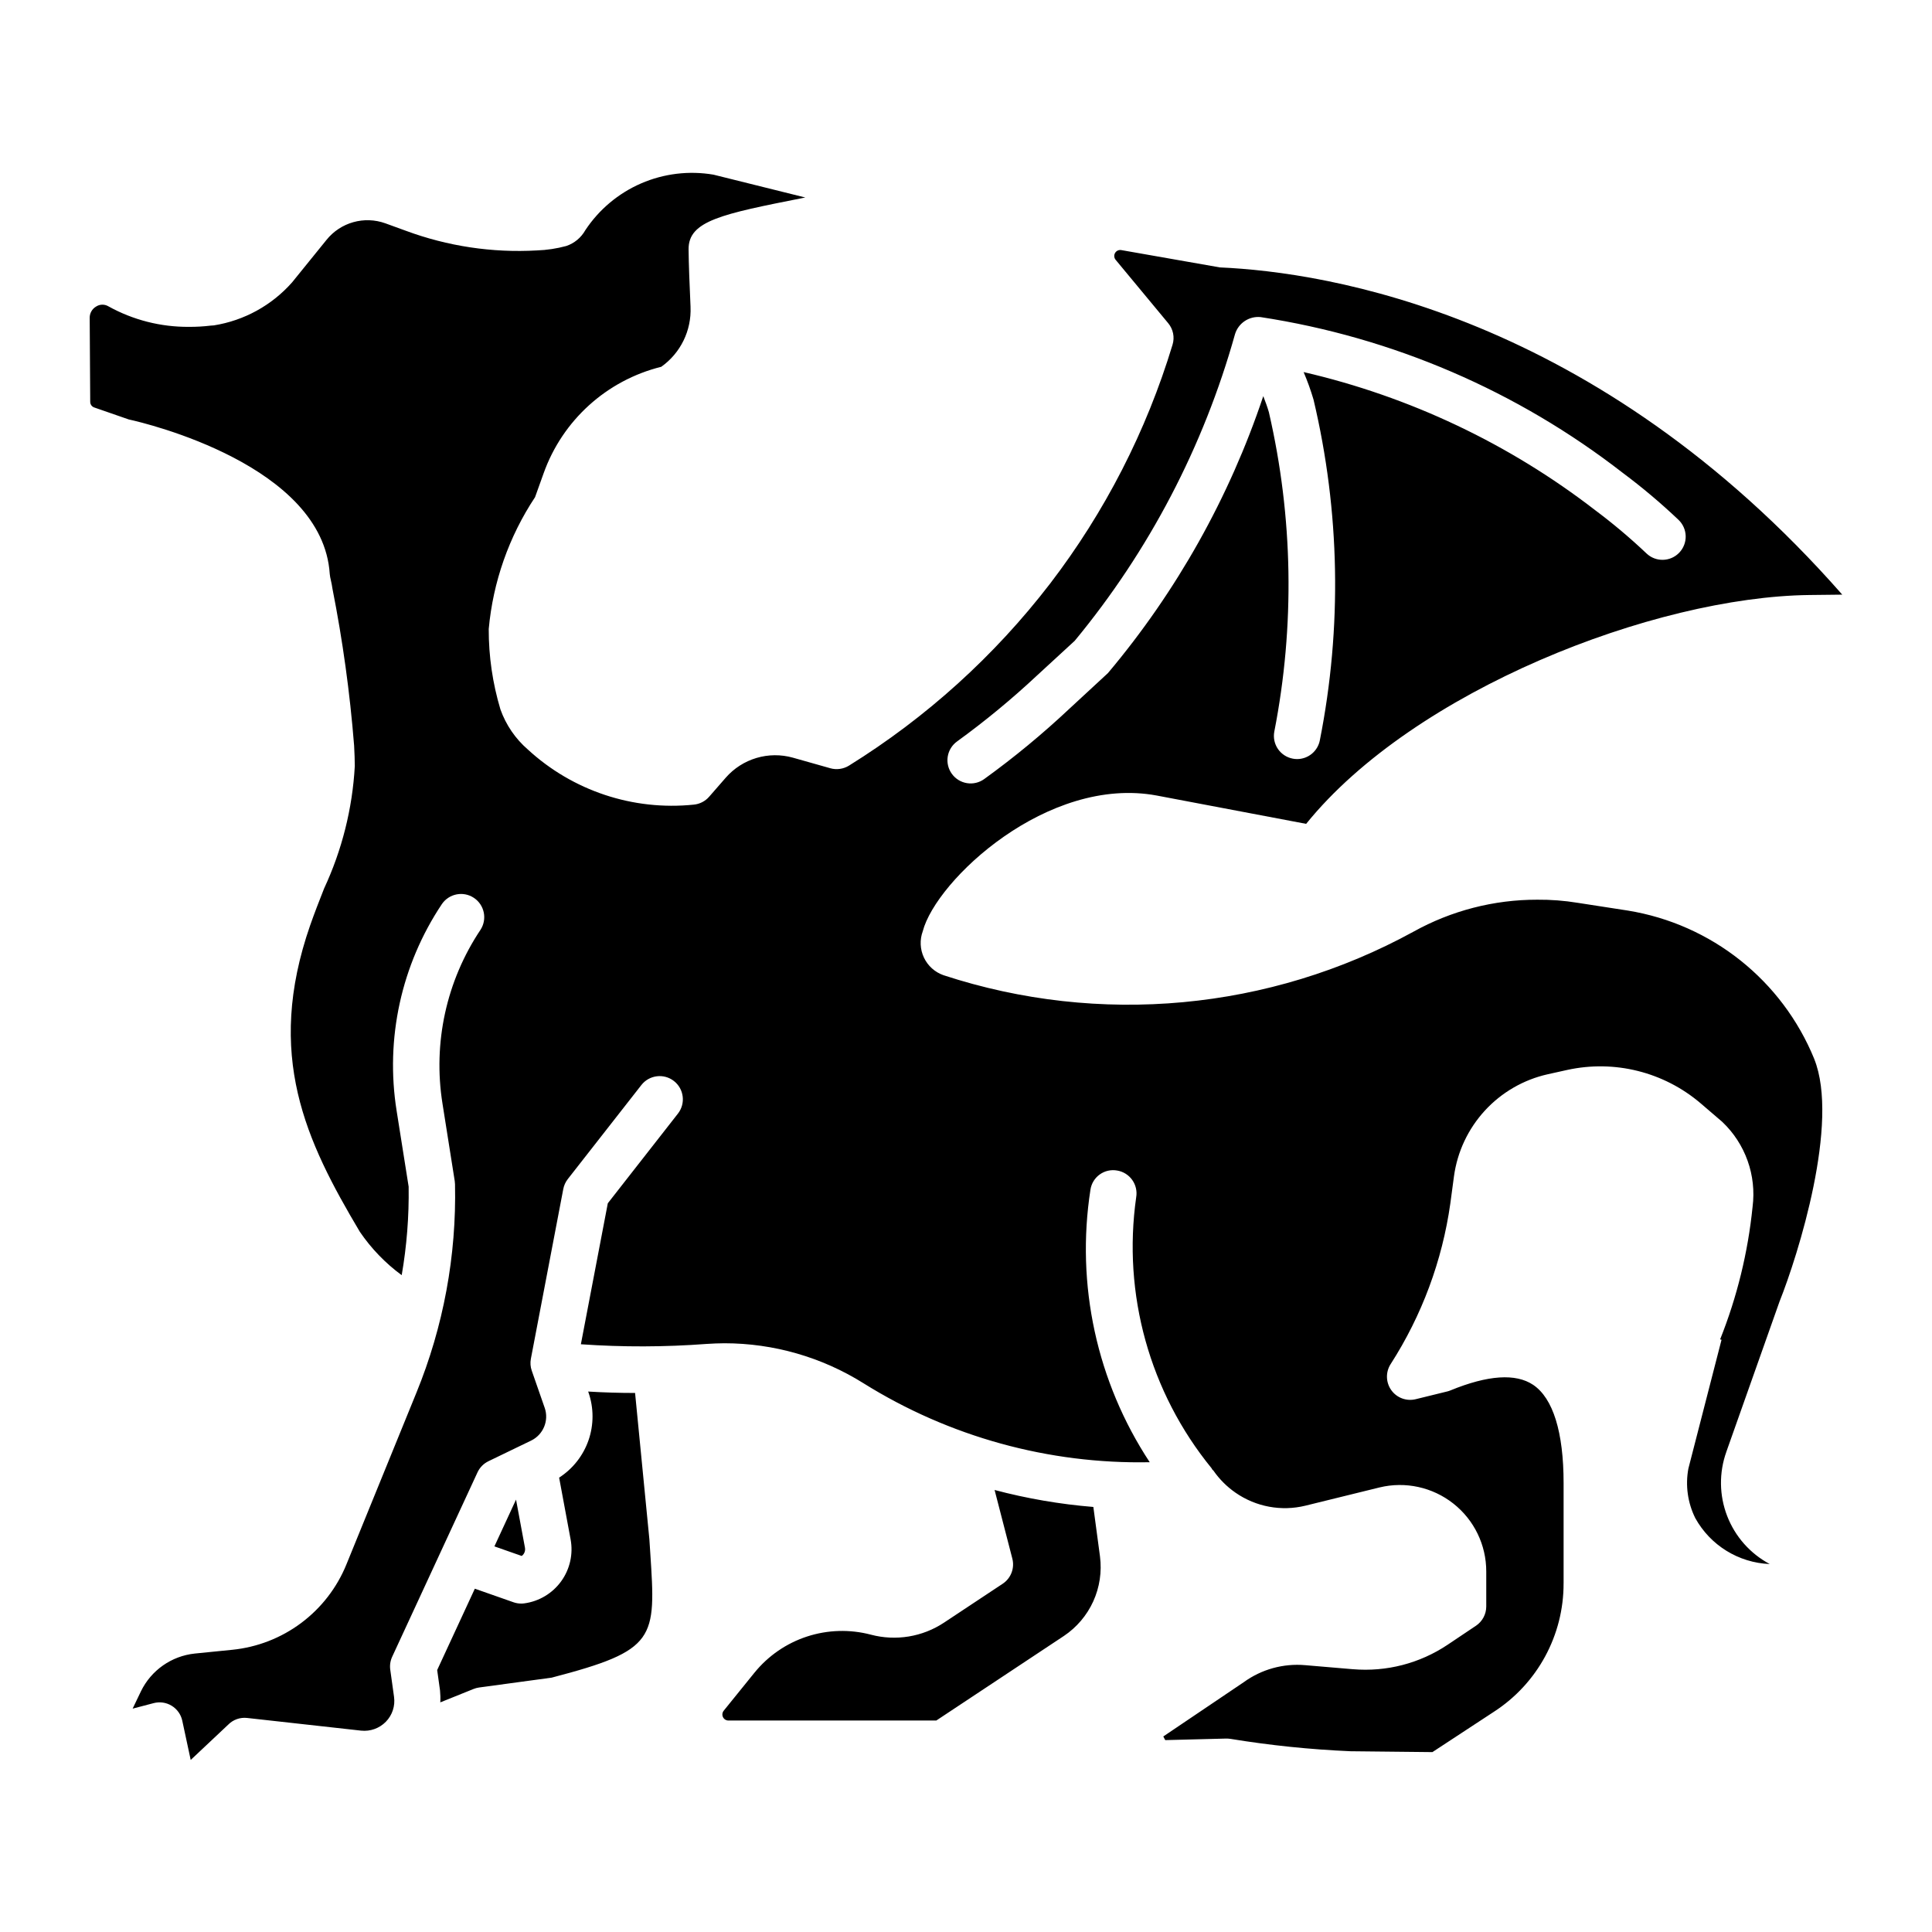 <?xml version="1.0" encoding="UTF-8"?>
<!-- Uploaded to: SVG Repo, www.svgrepo.com, Generator: SVG Repo Mixer Tools -->
<svg fill="#000000" width="800px" height="800px" version="1.1" viewBox="144 144 512 512" xmlns="http://www.w3.org/2000/svg">
 <path d="m433.75 543.36 1.758 13.121c0.523 4.055-0.094 8.176-1.785 11.898s-4.391 6.898-7.789 9.172l-33.805 22.406h-55.098c-0.613 0-1.176-0.355-1.438-0.91-0.266-0.555-0.188-1.211 0.195-1.691l8.164-10.094h0.004c3.625-4.461 8.461-7.785 13.926-9.57 5.469-1.781 11.332-1.953 16.891-0.492 6.633 1.762 13.699 0.598 19.414-3.195l15.531-10.293c2.184-1.445 3.215-4.121 2.559-6.66l-4.703-18.191c8.574 2.273 17.336 3.777 26.176 4.5zm-151 12.488v0.004c0.348-0.484 0.48-1.082 0.375-1.668l-2.371-12.77-5.731 12.391 7.231 2.539v0.004c0.191-0.141 0.359-0.309 0.496-0.496zm33.34-3.945-3.789-38.754c-4.066 0-8.258-0.121-12.43-0.375l0.09 0.262v-0.004c1.418 4.086 1.422 8.535 0.012 12.625-1.414 4.09-4.16 7.586-7.797 9.93l3.039 16.359c0.723 3.887-0.18 7.902-2.496 11.109-2.32 3.203-5.848 5.32-9.77 5.852-0.273 0.039-0.555 0.059-0.832 0.055-0.691 0-1.379-0.117-2.031-0.344l-10.25-3.598-9.98 21.562 0.754 5.394c0.105 1.051 0.133 2.109 0.074 3.168l8.801-3.543c0.473-0.191 0.969-0.324 1.473-0.395l19.227-2.609c27.832-7.262 27.641-10.199 26.145-33.051zm308.7-127.26c6.773 16.859-4.273 51.938-9.191 64.266l-14.105 39.848h0.004c-1.969 5.508-1.891 11.543 0.219 17 2.109 5.461 6.113 9.977 11.277 12.73-8.258-0.332-15.738-4.953-19.734-12.184-2.008-4.059-2.648-8.656-1.824-13.105l8.789-34.148-0.375-0.098c4.488-11.242 7.379-23.059 8.598-35.102 1.082-8.371-1.91-16.758-8.047-22.559l-5.738-4.922c-9.746-8.301-22.812-11.566-35.316-8.828l-5.195 1.152h-0.004c-6.398 1.438-12.203 4.797-16.641 9.625-4.438 4.832-7.297 10.902-8.188 17.398l-0.969 7.238c-2.144 15.148-7.535 29.656-15.805 42.527-1.367 2.117-1.309 4.856 0.152 6.91 1.461 2.055 4.027 3.008 6.477 2.41l8.355-2.051h0.004c0.297-0.074 0.59-0.168 0.871-0.289 9.926-4.066 17.281-4.547 21.887-1.473 5.285 3.547 8.078 12.543 8.078 26.031v26.559l-0.004 0.004c0.043 13.75-6.91 26.578-18.457 34.047l-16.305 10.695-21.805-0.23-0.004-0.004c-10.621-0.461-21.207-1.555-31.699-3.273-0.379-0.059-0.766-0.086-1.152-0.082l-16.145 0.41-0.512-0.969 21.316-14.379c4.707-3.418 10.492-5.019 16.289-4.512l12.656 1.074v-0.004c8.852 0.75 17.695-1.535 25.078-6.477l7.523-5.043h0.004c1.699-1.145 2.719-3.059 2.719-5.106v-9.262c0.012-7.023-3.203-13.664-8.723-18.012-5.516-4.348-12.723-5.926-19.551-4.273l-19.652 4.836c-6.367 1.559-13.098 0.312-18.488-3.418-2.305-1.594-4.305-3.59-5.902-5.894-0.066-0.098-0.184-0.133-0.258-0.227-0.098-0.129-0.129-0.285-0.238-0.406-16.387-20.094-23.621-46.125-19.957-71.797 0.273-1.605-0.105-3.254-1.051-4.582-0.945-1.328-2.383-2.227-3.992-2.492-1.609-0.293-3.269 0.078-4.602 1.031-1.332 0.949-2.223 2.394-2.473 4.012-3.922 25.199 1.676 50.957 15.703 72.258-26.777 0.535-53.129-6.734-75.844-20.922-11.051-6.926-23.824-10.602-36.863-10.605-1.512 0-3.113 0.078-4.707 0.176-11.098 0.836-22.238 0.867-33.336 0.09l7.137-37.363 18.586-23.766c2.09-2.676 1.617-6.539-1.059-8.629-2.672-2.094-6.535-1.617-8.629 1.055l-19.508 24.934v0.004c-0.602 0.77-1.008 1.672-1.191 2.633l-8.582 44.957c-0.207 1.059-0.129 2.156 0.23 3.176l3.426 9.84h0.004c1.176 3.391-0.375 7.129-3.606 8.691l-11.297 5.461h0.004c-1.281 0.617-2.309 1.656-2.906 2.945l-22.613 48.871c-0.496 1.07-0.676 2.266-0.512 3.434l1 7.18c0.344 2.426-0.457 4.871-2.172 6.621-1.711 1.746-4.125 2.609-6.555 2.348l-30.18-3.356c-1.871-0.223-3.742 0.441-5.059 1.793l-9.918 9.332-2.234-10.406c-0.352-1.641-1.363-3.066-2.793-3.945-1.43-0.879-3.156-1.137-4.777-0.711l-5.586 1.465 2.191-4.57v-0.004c2.711-5.59 8.117-9.383 14.297-10.027l9.887-0.992c6.633-0.66 12.957-3.117 18.297-7.109 5.336-3.988 9.484-9.363 11.992-15.539l18.531-45.461c7.168-17.527 10.652-36.34 10.238-55.273-0.008-0.277-0.031-0.555-0.07-0.832l-3.25-20.539c-2.566-16.07 1.031-32.516 10.07-46.047 1.836-2.824 1.062-6.602-1.742-8.469-2.805-1.871-6.59-1.133-8.488 1.648-10.758 16.102-15.039 35.668-11.992 54.785l3.188 20.125h-0.004c0.117 7.852-0.5 15.699-1.84 23.434-4.32-3.176-8.066-7.059-11.086-11.488-14.297-24.055-25.16-46.773-13.168-81.242 1.145-3.273 2.41-6.5 3.676-9.711h-0.004c4.762-10.207 7.531-21.23 8.152-32.477 0-1.625-0.07-3.18-0.184-5.523h-0.004c-1.109-13.941-3.027-27.805-5.738-41.523-0.09-0.688-0.238-1.41-0.41-2.168h0.004c-0.145-0.555-0.246-1.117-0.305-1.688-1.84-28.746-48.605-39.961-53.25-40.953l-9.164-3.18c-0.641-0.219-1.066-0.82-1.066-1.496l-0.137-22.215c-0.027-1.25 0.629-2.418 1.715-3.043 0.973-0.625 2.219-0.648 3.215-0.062 6.539 3.633 13.906 5.512 21.383 5.453 1.918 0.012 3.836-0.098 5.738-0.328 0.285 0 0.57-0.02 0.852-0.059 8.023-1.277 15.352-5.309 20.73-11.398l9.109-11.246c3.738-4.664 10.027-6.43 15.645-4.394l5.348 1.945c11.105 4.121 22.945 5.902 34.773 5.227 2.633-0.09 5.25-0.484 7.797-1.176 2.137-0.723 3.93-2.211 5.035-4.18 3.625-5.484 8.766-9.793 14.793-12.406 6.031-2.613 12.691-3.418 19.172-2.316l24.336 6.051-0.535 0.105c-21.551 4.273-30.469 6.051-30.395 13.641 0.031 3.746 0.266 9.672 0.52 15.258h-0.004c0.277 6.262-2.644 12.234-7.754 15.859-14.477 3.59-26.188 14.199-31.188 28.25l-2.266 6.316v-0.004c-6.926 10.453-11.141 22.461-12.273 34.945-0.016 7.211 1.031 14.391 3.106 21.301 1.465 4.106 3.965 7.766 7.262 10.621 11.883 10.945 27.891 16.266 43.961 14.609 1.578-0.148 3.039-0.895 4.078-2.09l4.426-5.074c2.164-2.469 4.977-4.269 8.121-5.207 3.144-0.934 6.492-0.961 9.648-0.078l9.941 2.809v0.004c1.672 0.461 3.457 0.203 4.934-0.707 20.504-12.738 38.547-29.062 53.266-48.195 14.551-18.992 25.551-40.453 32.477-63.352 0.602-1.973 0.168-4.117-1.152-5.699l-13.938-16.805c-0.418-0.512-0.477-1.227-0.145-1.801 0.328-0.57 0.98-0.875 1.633-0.77l26.145 4.594c28.379 1.242 99.559 12.32 164.94 86.719l-8.676 0.098c-41.203 0.48-104.88 25.336-133.4 60.645l-39.578-7.5c-28.891-5.387-58.469 22.406-62.023 35.957v0.004c-0.836 2.273-0.727 4.789 0.309 6.981 1.031 2.191 2.902 3.875 5.191 4.672 41.32 13.543 86.402 9.367 124.54-11.535 10.035-5.578 21.336-8.496 32.82-8.477 3.582-0.031 7.164 0.246 10.699 0.824l13.258 2.051c22.211 3.598 40.941 18.504 49.438 39.336zm-228.54-75.566h0.004c0.953 1.32 2.394 2.207 4.004 2.465 1.609 0.262 3.258-0.133 4.574-1.09 7.918-5.719 15.457-11.945 22.574-18.637l10.207-9.438c18.223-21.656 32.188-46.559 41.168-73.398 0.617 1.582 1.152 3.082 1.484 4.258v0.004c6.418 27.793 6.91 56.629 1.441 84.629-0.309 1.602 0.035 3.258 0.953 4.606 0.918 1.344 2.336 2.273 3.938 2.574 0.379 0.078 0.766 0.113 1.152 0.113 2.949-0.008 5.481-2.106 6.027-5.004 5.914-29.863 5.34-60.645-1.68-90.266-0.734-2.481-1.609-4.914-2.625-7.289 28.102 6.5 54.469 18.988 77.293 36.621 4.742 3.547 9.273 7.367 13.57 11.438 2.457 2.344 6.348 2.25 8.691-0.207 1.125-1.18 1.738-2.762 1.699-4.391s-0.727-3.18-1.906-4.305c-4.66-4.426-9.578-8.57-14.73-12.414-27.957-21.734-61.008-35.953-96.012-41.312-3.059-0.309-5.906 1.594-6.793 4.539-8.32 29.754-22.789 57.434-42.477 81.25l-9.91 9.117c-6.715 6.289-13.82 12.152-21.27 17.555-1.32 0.953-2.211 2.394-2.469 4.004-0.258 1.609 0.137 3.258 1.094 4.578z"/>
</svg>